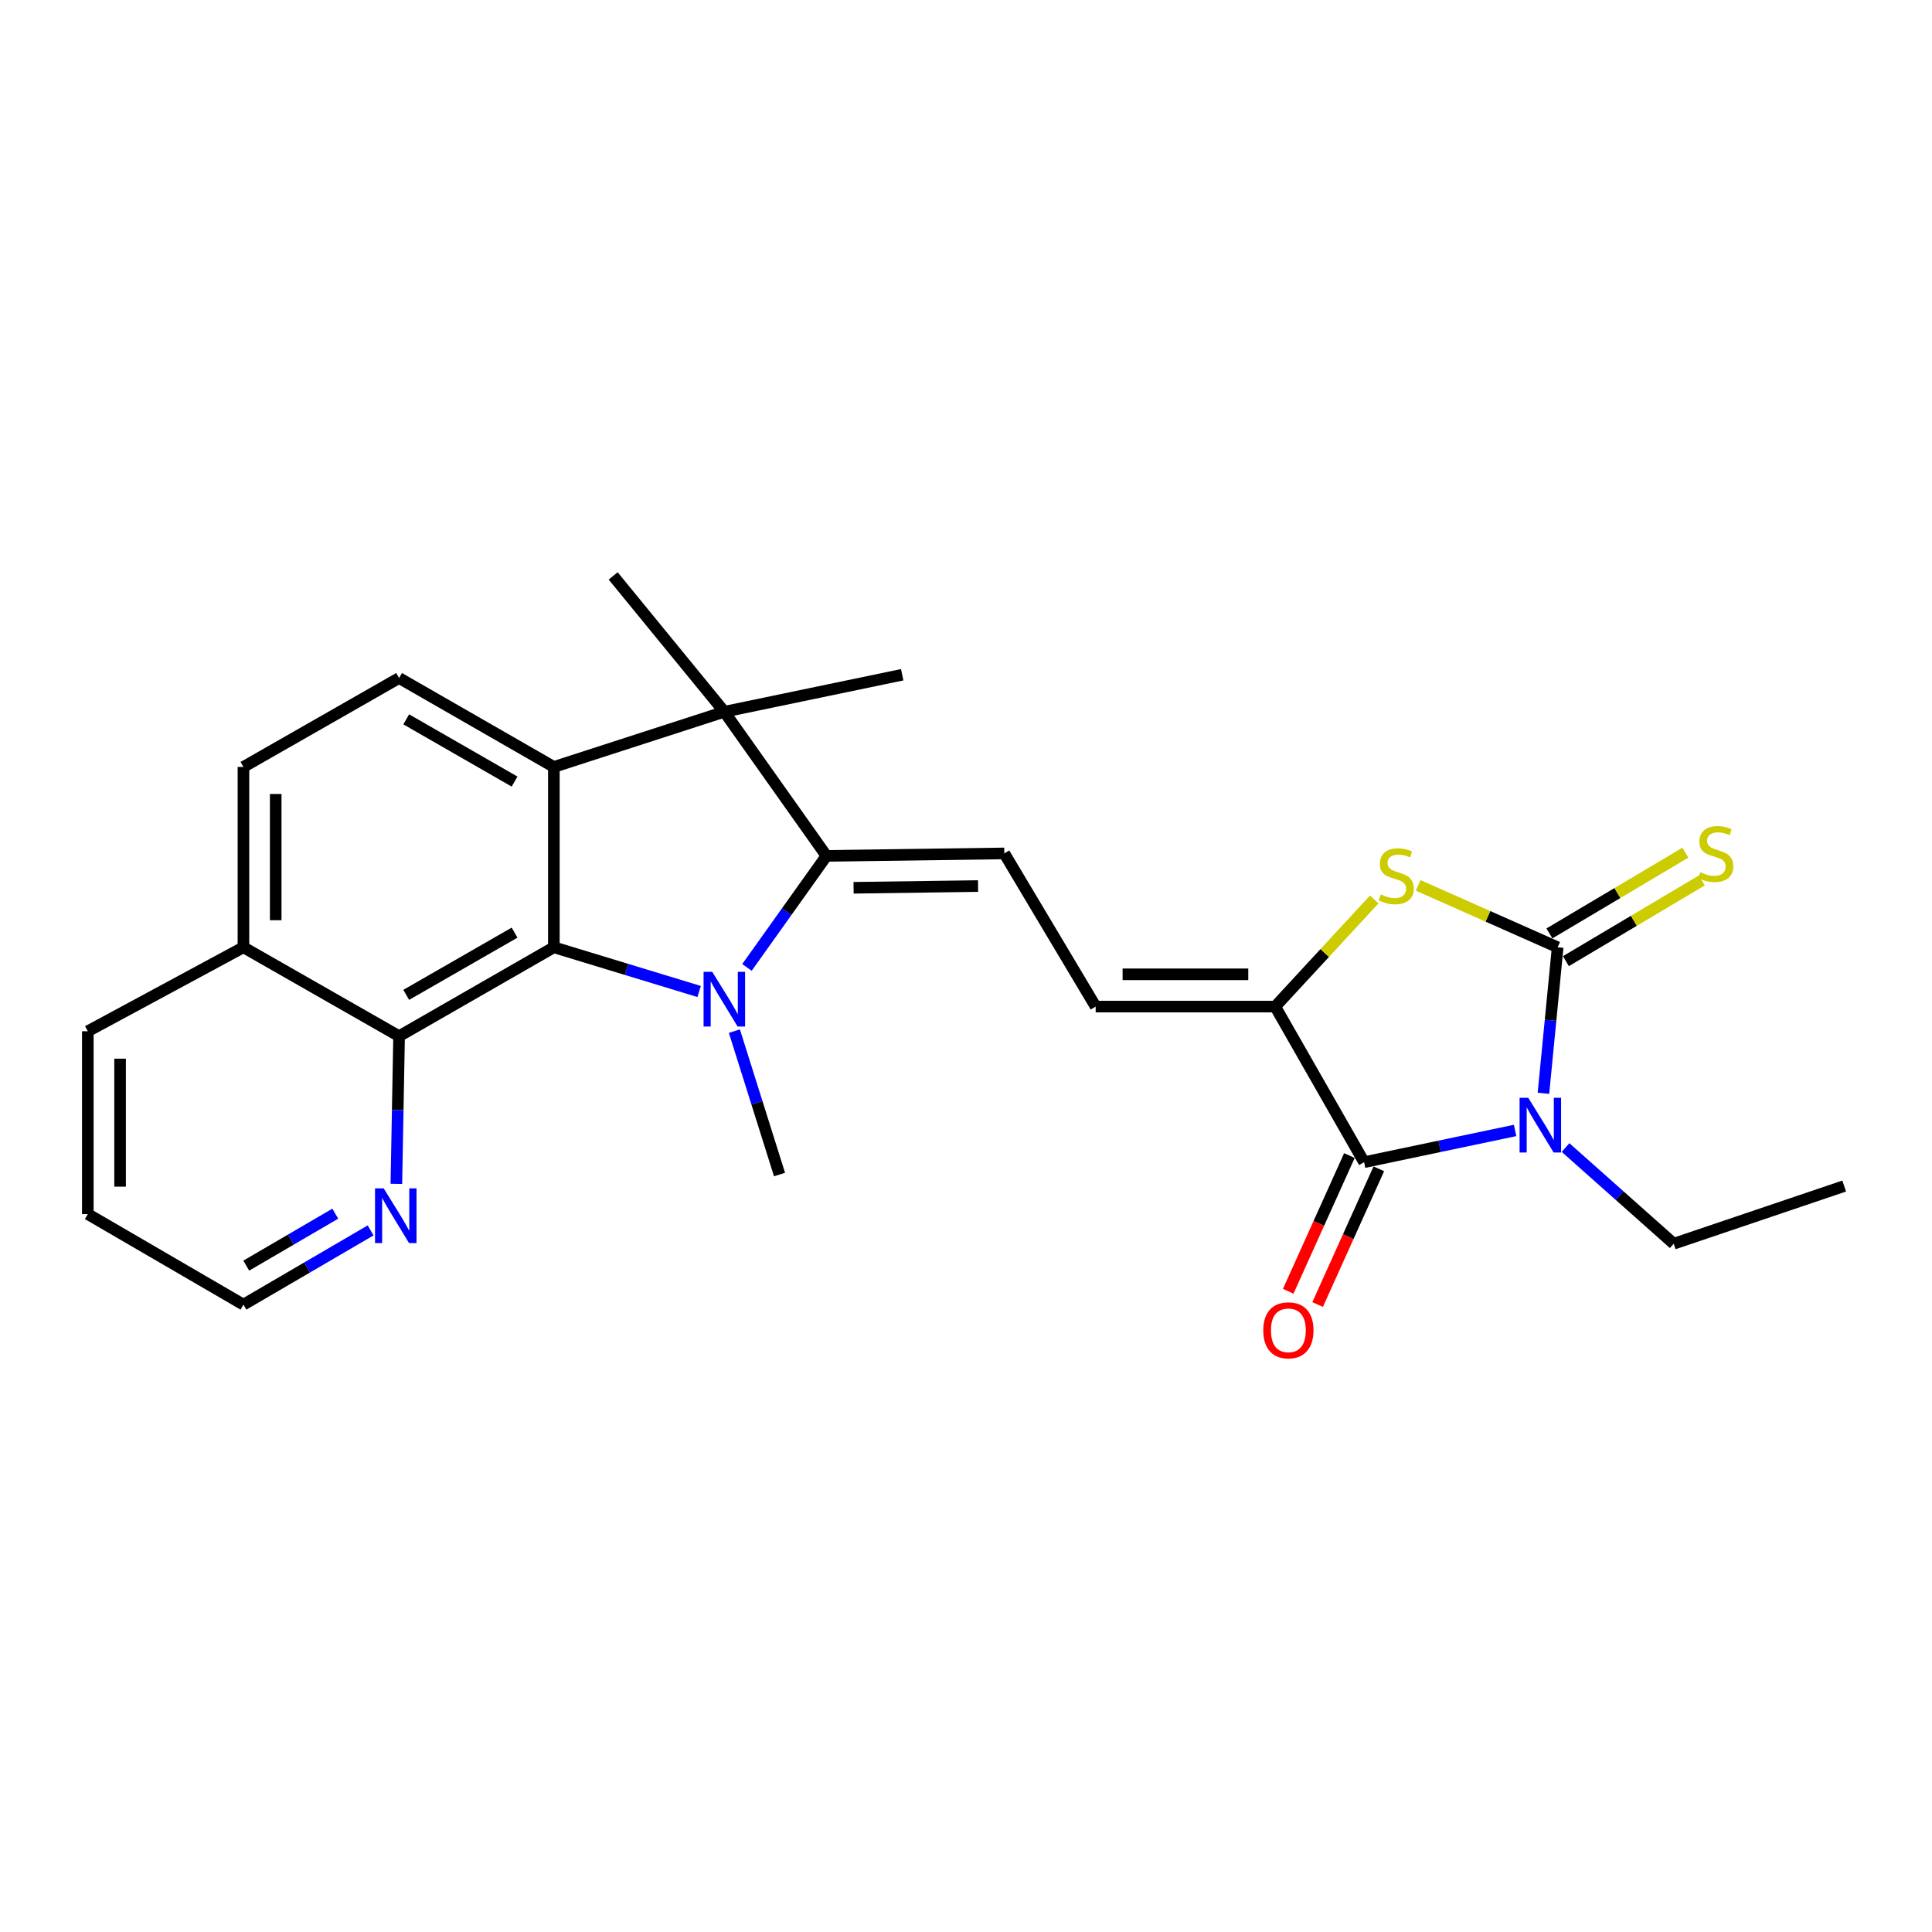 <?xml version='1.0' encoding='iso-8859-1'?>
<svg version='1.1' baseProfile='full'
              xmlns='http://www.w3.org/2000/svg'
                      xmlns:rdkit='http://www.rdkit.org/xml'
                      xmlns:xlink='http://www.w3.org/1999/xlink'
                  xml:space='preserve'
width='1000px' height='1000px' viewBox='0 0 1000 1000'>
<!-- END OF HEADER -->
<rect style='opacity:1.0;fill:#FFFFFF;stroke:none' width='1000' height='1000' x='0' y='0'> </rect>
<path class='bond-1' d='M 798.881,565.896 L 802.561,528.104' style='fill:none;fill-rule:evenodd;stroke:#0000FF;stroke-width:6px;stroke-linecap:butt;stroke-linejoin:miter;stroke-opacity:1' />
<path class='bond-1' d='M 802.561,528.104 L 806.241,490.312' style='fill:none;fill-rule:evenodd;stroke:#000000;stroke-width:6px;stroke-linecap:butt;stroke-linejoin:miter;stroke-opacity:1' />
<path class='bond-4' d='M 784.207,585.117 L 745.137,593.332' style='fill:none;fill-rule:evenodd;stroke:#0000FF;stroke-width:6px;stroke-linecap:butt;stroke-linejoin:miter;stroke-opacity:1' />
<path class='bond-4' d='M 745.137,593.332 L 706.066,601.548' style='fill:none;fill-rule:evenodd;stroke:#000000;stroke-width:6px;stroke-linecap:butt;stroke-linejoin:miter;stroke-opacity:1' />
<path class='bond-18' d='M 810.327,593.969 L 838.324,618.859' style='fill:none;fill-rule:evenodd;stroke:#0000FF;stroke-width:6px;stroke-linecap:butt;stroke-linejoin:miter;stroke-opacity:1' />
<path class='bond-18' d='M 838.324,618.859 L 866.322,643.748' style='fill:none;fill-rule:evenodd;stroke:#000000;stroke-width:6px;stroke-linecap:butt;stroke-linejoin:miter;stroke-opacity:1' />
<path class='bond-0' d='M 386.628,500.729 L 407.2,471.869' style='fill:none;fill-rule:evenodd;stroke:#0000FF;stroke-width:6px;stroke-linecap:butt;stroke-linejoin:miter;stroke-opacity:1' />
<path class='bond-0' d='M 407.2,471.869 L 427.773,443.009' style='fill:none;fill-rule:evenodd;stroke:#000000;stroke-width:6px;stroke-linecap:butt;stroke-linejoin:miter;stroke-opacity:1' />
<path class='bond-3' d='M 361.865,513.195 L 324.272,501.754' style='fill:none;fill-rule:evenodd;stroke:#0000FF;stroke-width:6px;stroke-linecap:butt;stroke-linejoin:miter;stroke-opacity:1' />
<path class='bond-3' d='M 324.272,501.754 L 286.678,490.312' style='fill:none;fill-rule:evenodd;stroke:#000000;stroke-width:6px;stroke-linecap:butt;stroke-linejoin:miter;stroke-opacity:1' />
<path class='bond-19' d='M 380.117,533.705 L 391.799,570.823' style='fill:none;fill-rule:evenodd;stroke:#0000FF;stroke-width:6px;stroke-linecap:butt;stroke-linejoin:miter;stroke-opacity:1' />
<path class='bond-19' d='M 391.799,570.823 L 403.481,607.941' style='fill:none;fill-rule:evenodd;stroke:#000000;stroke-width:6px;stroke-linecap:butt;stroke-linejoin:miter;stroke-opacity:1' />
<path class='bond-8' d='M 806.241,490.312 L 770.145,474.295' style='fill:none;fill-rule:evenodd;stroke:#000000;stroke-width:6px;stroke-linecap:butt;stroke-linejoin:miter;stroke-opacity:1' />
<path class='bond-8' d='M 770.145,474.295 L 734.05,458.277' style='fill:none;fill-rule:evenodd;stroke:#CCCC00;stroke-width:6px;stroke-linecap:butt;stroke-linejoin:miter;stroke-opacity:1' />
<path class='bond-13' d='M 810.504,497.493 L 845.69,476.603' style='fill:none;fill-rule:evenodd;stroke:#000000;stroke-width:6px;stroke-linecap:butt;stroke-linejoin:miter;stroke-opacity:1' />
<path class='bond-13' d='M 845.69,476.603 L 880.876,455.712' style='fill:none;fill-rule:evenodd;stroke:#CCCC00;stroke-width:6px;stroke-linecap:butt;stroke-linejoin:miter;stroke-opacity:1' />
<path class='bond-13' d='M 801.977,483.132 L 837.163,462.241' style='fill:none;fill-rule:evenodd;stroke:#000000;stroke-width:6px;stroke-linecap:butt;stroke-linejoin:miter;stroke-opacity:1' />
<path class='bond-13' d='M 837.163,462.241 L 872.349,441.351' style='fill:none;fill-rule:evenodd;stroke:#CCCC00;stroke-width:6px;stroke-linecap:butt;stroke-linejoin:miter;stroke-opacity:1' />
<path class='bond-2' d='M 427.773,443.009 L 519.82,441.728' style='fill:none;fill-rule:evenodd;stroke:#000000;stroke-width:6px;stroke-linecap:butt;stroke-linejoin:miter;stroke-opacity:1' />
<path class='bond-2' d='M 441.812,459.517 L 506.245,458.621' style='fill:none;fill-rule:evenodd;stroke:#000000;stroke-width:6px;stroke-linecap:butt;stroke-linejoin:miter;stroke-opacity:1' />
<path class='bond-6' d='M 427.773,443.009 L 374.911,368.406' style='fill:none;fill-rule:evenodd;stroke:#000000;stroke-width:6px;stroke-linecap:butt;stroke-linejoin:miter;stroke-opacity:1' />
<path class='bond-10' d='M 286.678,490.312 L 206.564,536.326' style='fill:none;fill-rule:evenodd;stroke:#000000;stroke-width:6px;stroke-linecap:butt;stroke-linejoin:miter;stroke-opacity:1' />
<path class='bond-10' d='M 266.343,482.731 L 210.263,514.941' style='fill:none;fill-rule:evenodd;stroke:#000000;stroke-width:6px;stroke-linecap:butt;stroke-linejoin:miter;stroke-opacity:1' />
<path class='bond-27' d='M 286.678,490.312 L 286.678,396.967' style='fill:none;fill-rule:evenodd;stroke:#000000;stroke-width:6px;stroke-linecap:butt;stroke-linejoin:miter;stroke-opacity:1' />
<path class='bond-7' d='M 706.066,601.548 L 660.042,521.007' style='fill:none;fill-rule:evenodd;stroke:#000000;stroke-width:6px;stroke-linecap:butt;stroke-linejoin:miter;stroke-opacity:1' />
<path class='bond-15' d='M 698.453,598.115 L 682.617,633.235' style='fill:none;fill-rule:evenodd;stroke:#000000;stroke-width:6px;stroke-linecap:butt;stroke-linejoin:miter;stroke-opacity:1' />
<path class='bond-15' d='M 682.617,633.235 L 666.782,668.354' style='fill:none;fill-rule:evenodd;stroke:#FF0000;stroke-width:6px;stroke-linecap:butt;stroke-linejoin:miter;stroke-opacity:1' />
<path class='bond-15' d='M 713.679,604.981 L 697.843,640.1' style='fill:none;fill-rule:evenodd;stroke:#000000;stroke-width:6px;stroke-linecap:butt;stroke-linejoin:miter;stroke-opacity:1' />
<path class='bond-15' d='M 697.843,640.1 L 682.007,675.219' style='fill:none;fill-rule:evenodd;stroke:#FF0000;stroke-width:6px;stroke-linecap:butt;stroke-linejoin:miter;stroke-opacity:1' />
<path class='bond-5' d='M 286.678,396.967 L 374.911,368.406' style='fill:none;fill-rule:evenodd;stroke:#000000;stroke-width:6px;stroke-linecap:butt;stroke-linejoin:miter;stroke-opacity:1' />
<path class='bond-12' d='M 286.678,396.967 L 206.564,350.943' style='fill:none;fill-rule:evenodd;stroke:#000000;stroke-width:6px;stroke-linecap:butt;stroke-linejoin:miter;stroke-opacity:1' />
<path class='bond-12' d='M 266.341,404.546 L 210.261,372.329' style='fill:none;fill-rule:evenodd;stroke:#000000;stroke-width:6px;stroke-linecap:butt;stroke-linejoin:miter;stroke-opacity:1' />
<path class='bond-20' d='M 374.911,368.406 L 466.976,349.245' style='fill:none;fill-rule:evenodd;stroke:#000000;stroke-width:6px;stroke-linecap:butt;stroke-linejoin:miter;stroke-opacity:1' />
<path class='bond-21' d='M 374.911,368.406 L 317.373,298.091' style='fill:none;fill-rule:evenodd;stroke:#000000;stroke-width:6px;stroke-linecap:butt;stroke-linejoin:miter;stroke-opacity:1' />
<path class='bond-11' d='M 660.042,521.007 L 567.114,521.007' style='fill:none;fill-rule:evenodd;stroke:#000000;stroke-width:6px;stroke-linecap:butt;stroke-linejoin:miter;stroke-opacity:1' />
<path class='bond-11' d='M 646.103,504.305 L 581.054,504.305' style='fill:none;fill-rule:evenodd;stroke:#000000;stroke-width:6px;stroke-linecap:butt;stroke-linejoin:miter;stroke-opacity:1' />
<path class='bond-26' d='M 660.042,521.007 L 685.67,493.28' style='fill:none;fill-rule:evenodd;stroke:#000000;stroke-width:6px;stroke-linecap:butt;stroke-linejoin:miter;stroke-opacity:1' />
<path class='bond-26' d='M 685.67,493.28 L 711.297,465.554' style='fill:none;fill-rule:evenodd;stroke:#CCCC00;stroke-width:6px;stroke-linecap:butt;stroke-linejoin:miter;stroke-opacity:1' />
<path class='bond-9' d='M 519.82,441.728 L 567.114,521.007' style='fill:none;fill-rule:evenodd;stroke:#000000;stroke-width:6px;stroke-linecap:butt;stroke-linejoin:miter;stroke-opacity:1' />
<path class='bond-14' d='M 206.564,536.326 L 205.862,574.549' style='fill:none;fill-rule:evenodd;stroke:#000000;stroke-width:6px;stroke-linecap:butt;stroke-linejoin:miter;stroke-opacity:1' />
<path class='bond-14' d='M 205.862,574.549 L 205.16,612.771' style='fill:none;fill-rule:evenodd;stroke:#0000FF;stroke-width:6px;stroke-linecap:butt;stroke-linejoin:miter;stroke-opacity:1' />
<path class='bond-16' d='M 206.564,536.326 L 126.005,490.312' style='fill:none;fill-rule:evenodd;stroke:#000000;stroke-width:6px;stroke-linecap:butt;stroke-linejoin:miter;stroke-opacity:1' />
<path class='bond-17' d='M 206.564,350.943 L 126.005,396.967' style='fill:none;fill-rule:evenodd;stroke:#000000;stroke-width:6px;stroke-linecap:butt;stroke-linejoin:miter;stroke-opacity:1' />
<path class='bond-22' d='M 191.834,636.855 L 158.919,656.067' style='fill:none;fill-rule:evenodd;stroke:#0000FF;stroke-width:6px;stroke-linecap:butt;stroke-linejoin:miter;stroke-opacity:1' />
<path class='bond-22' d='M 158.919,656.067 L 126.005,675.278' style='fill:none;fill-rule:evenodd;stroke:#000000;stroke-width:6px;stroke-linecap:butt;stroke-linejoin:miter;stroke-opacity:1' />
<path class='bond-22' d='M 173.541,628.194 L 150.5,641.642' style='fill:none;fill-rule:evenodd;stroke:#0000FF;stroke-width:6px;stroke-linecap:butt;stroke-linejoin:miter;stroke-opacity:1' />
<path class='bond-22' d='M 150.5,641.642 L 127.46,655.09' style='fill:none;fill-rule:evenodd;stroke:#000000;stroke-width:6px;stroke-linecap:butt;stroke-linejoin:miter;stroke-opacity:1' />
<path class='bond-23' d='M 126.005,490.312 L 45.455,533.775' style='fill:none;fill-rule:evenodd;stroke:#000000;stroke-width:6px;stroke-linecap:butt;stroke-linejoin:miter;stroke-opacity:1' />
<path class='bond-28' d='M 126.005,490.312 L 126.005,396.967' style='fill:none;fill-rule:evenodd;stroke:#000000;stroke-width:6px;stroke-linecap:butt;stroke-linejoin:miter;stroke-opacity:1' />
<path class='bond-28' d='M 142.707,476.311 L 142.707,410.969' style='fill:none;fill-rule:evenodd;stroke:#000000;stroke-width:6px;stroke-linecap:butt;stroke-linejoin:miter;stroke-opacity:1' />
<path class='bond-24' d='M 866.322,643.748 L 954.545,613.898' style='fill:none;fill-rule:evenodd;stroke:#000000;stroke-width:6px;stroke-linecap:butt;stroke-linejoin:miter;stroke-opacity:1' />
<path class='bond-29' d='M 126.005,675.278 L 45.455,628.41' style='fill:none;fill-rule:evenodd;stroke:#000000;stroke-width:6px;stroke-linecap:butt;stroke-linejoin:miter;stroke-opacity:1' />
<path class='bond-25' d='M 45.455,533.775 L 45.455,628.41' style='fill:none;fill-rule:evenodd;stroke:#000000;stroke-width:6px;stroke-linecap:butt;stroke-linejoin:miter;stroke-opacity:1' />
<path class='bond-25' d='M 62.157,547.97 L 62.157,614.215' style='fill:none;fill-rule:evenodd;stroke:#000000;stroke-width:6px;stroke-linecap:butt;stroke-linejoin:miter;stroke-opacity:1' />
<path  class='atom-0' d='M 791.017 568.208
L 800.297 583.208
Q 801.217 584.688, 802.697 587.368
Q 804.177 590.048, 804.257 590.208
L 804.257 568.208
L 808.017 568.208
L 808.017 596.528
L 804.137 596.528
L 794.177 580.128
Q 793.017 578.208, 791.777 576.008
Q 790.577 573.808, 790.217 573.128
L 790.217 596.528
L 786.537 596.528
L 786.537 568.208
L 791.017 568.208
' fill='#0000FF'/>
<path  class='atom-1' d='M 368.651 503.006
L 377.931 518.006
Q 378.851 519.486, 380.331 522.166
Q 381.811 524.846, 381.891 525.006
L 381.891 503.006
L 385.651 503.006
L 385.651 531.326
L 381.771 531.326
L 371.811 514.926
Q 370.651 513.006, 369.411 510.806
Q 368.211 508.606, 367.851 507.926
L 367.851 531.326
L 364.171 531.326
L 364.171 503.006
L 368.651 503.006
' fill='#0000FF'/>
<path  class='atom-9' d='M 714.684 462.954
Q 715.004 463.074, 716.324 463.634
Q 717.644 464.194, 719.084 464.554
Q 720.564 464.874, 722.004 464.874
Q 724.684 464.874, 726.244 463.594
Q 727.804 462.274, 727.804 459.994
Q 727.804 458.434, 727.004 457.474
Q 726.244 456.514, 725.044 455.994
Q 723.844 455.474, 721.844 454.874
Q 719.324 454.114, 717.804 453.394
Q 716.324 452.674, 715.244 451.154
Q 714.204 449.634, 714.204 447.074
Q 714.204 443.514, 716.604 441.314
Q 719.044 439.114, 723.844 439.114
Q 727.124 439.114, 730.844 440.674
L 729.924 443.754
Q 726.524 442.354, 723.964 442.354
Q 721.204 442.354, 719.684 443.514
Q 718.164 444.634, 718.204 446.594
Q 718.204 448.114, 718.964 449.034
Q 719.764 449.954, 720.884 450.474
Q 722.044 450.994, 723.964 451.594
Q 726.524 452.394, 728.044 453.194
Q 729.564 453.994, 730.644 455.634
Q 731.764 457.234, 731.764 459.994
Q 731.764 463.914, 729.124 466.034
Q 726.524 468.114, 722.164 468.114
Q 719.644 468.114, 717.724 467.554
Q 715.844 467.034, 713.604 466.114
L 714.684 462.954
' fill='#CCCC00'/>
<path  class='atom-14' d='M 880.071 451.448
Q 880.391 451.568, 881.711 452.128
Q 883.031 452.688, 884.471 453.048
Q 885.951 453.368, 887.391 453.368
Q 890.071 453.368, 891.631 452.088
Q 893.191 450.768, 893.191 448.488
Q 893.191 446.928, 892.391 445.968
Q 891.631 445.008, 890.431 444.488
Q 889.231 443.968, 887.231 443.368
Q 884.711 442.608, 883.191 441.888
Q 881.711 441.168, 880.631 439.648
Q 879.591 438.128, 879.591 435.568
Q 879.591 432.008, 881.991 429.808
Q 884.431 427.608, 889.231 427.608
Q 892.511 427.608, 896.231 429.168
L 895.311 432.248
Q 891.911 430.848, 889.351 430.848
Q 886.591 430.848, 885.071 432.008
Q 883.551 433.128, 883.591 435.088
Q 883.591 436.608, 884.351 437.528
Q 885.151 438.448, 886.271 438.968
Q 887.431 439.488, 889.351 440.088
Q 891.911 440.888, 893.431 441.688
Q 894.951 442.488, 896.031 444.128
Q 897.151 445.728, 897.151 448.488
Q 897.151 452.408, 894.511 454.528
Q 891.911 456.608, 887.551 456.608
Q 885.031 456.608, 883.111 456.048
Q 881.231 455.528, 878.991 454.608
L 880.071 451.448
' fill='#CCCC00'/>
<path  class='atom-15' d='M 198.597 615.095
L 207.877 630.095
Q 208.797 631.575, 210.277 634.255
Q 211.757 636.935, 211.837 637.095
L 211.837 615.095
L 215.597 615.095
L 215.597 643.415
L 211.717 643.415
L 201.757 627.015
Q 200.597 625.095, 199.357 622.895
Q 198.157 620.695, 197.797 620.015
L 197.797 643.415
L 194.117 643.415
L 194.117 615.095
L 198.597 615.095
' fill='#0000FF'/>
<path  class='atom-16' d='M 653.862 688.571
Q 653.862 681.771, 657.222 677.971
Q 660.582 674.171, 666.862 674.171
Q 673.142 674.171, 676.502 677.971
Q 679.862 681.771, 679.862 688.571
Q 679.862 695.451, 676.462 699.371
Q 673.062 703.251, 666.862 703.251
Q 660.622 703.251, 657.222 699.371
Q 653.862 695.491, 653.862 688.571
M 666.862 700.051
Q 671.182 700.051, 673.502 697.171
Q 675.862 694.251, 675.862 688.571
Q 675.862 683.011, 673.502 680.211
Q 671.182 677.371, 666.862 677.371
Q 662.542 677.371, 660.182 680.171
Q 657.862 682.971, 657.862 688.571
Q 657.862 694.291, 660.182 697.171
Q 662.542 700.051, 666.862 700.051
' fill='#FF0000'/>
</svg>
